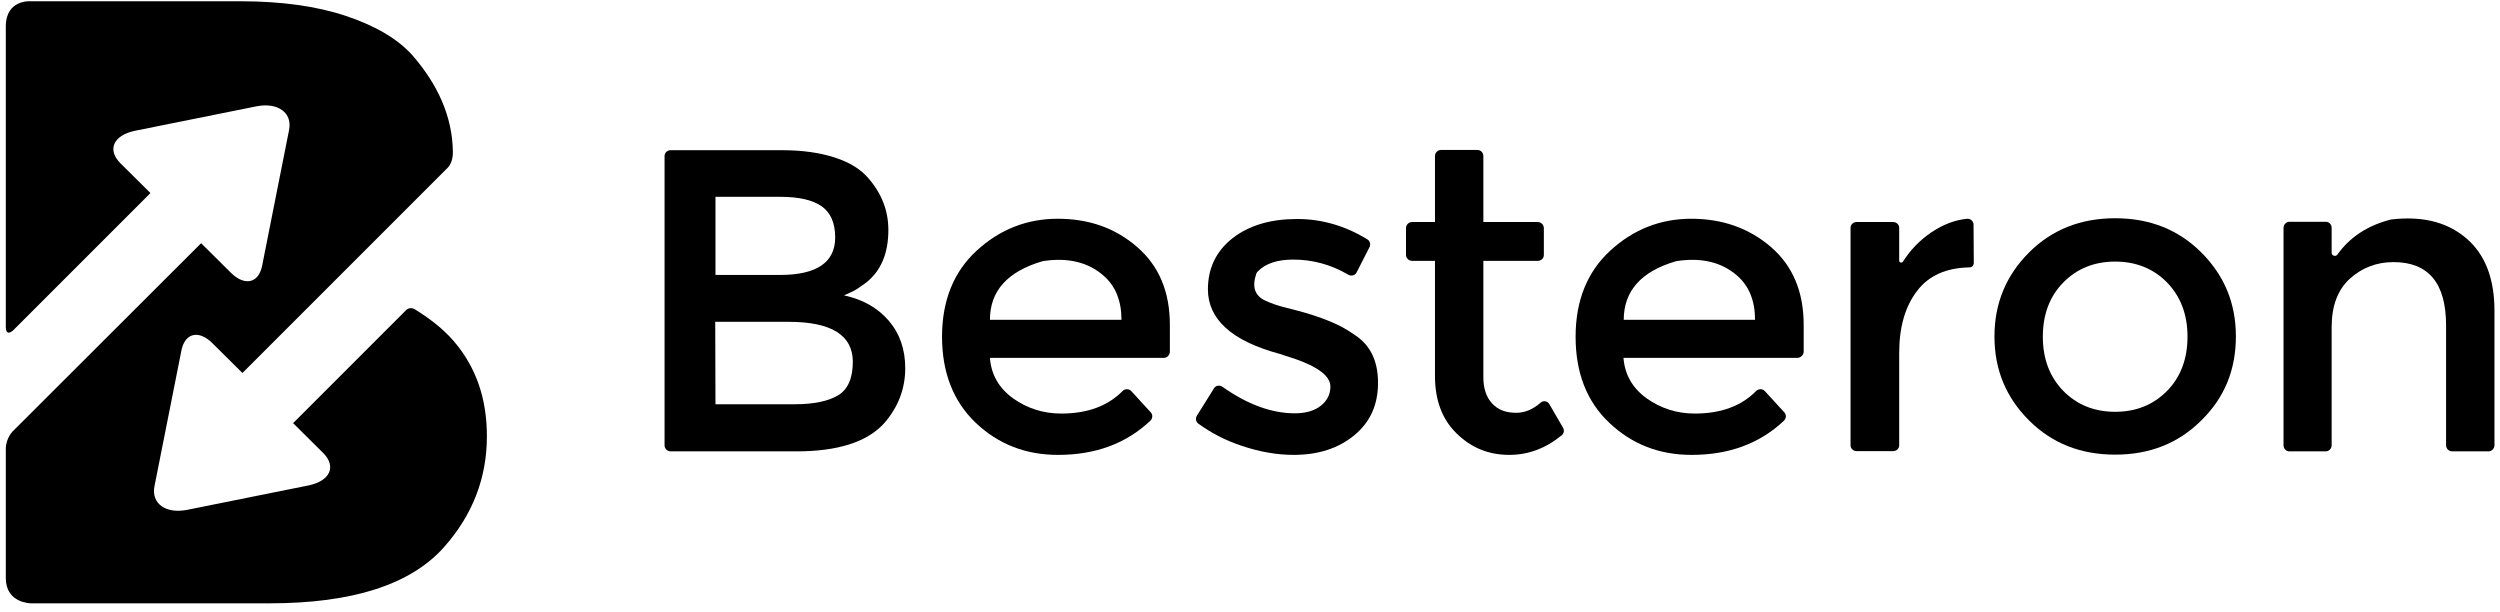 <svg width="200" height="49" viewBox="0 0 200 49" fill="none" xmlns="http://www.w3.org/2000/svg">
<g clip-path="url(#clip0_103_109)">
<path d="M32.419 24.879L23.448 33.851L25.847 36.23C26.936 37.319 26.411 38.468 24.698 38.831L14.98 40.786C13.266 41.129 12.077 40.282 12.359 38.891L14.516 28.024C14.798 26.633 15.907 26.371 16.996 27.46L19.395 29.839L35.827 13.407C35.827 13.407 36.25 13.024 36.23 12.137C36.19 9.294 35 6.734 33.004 4.435C31.815 3.105 30.02 2.056 27.661 1.27C25.302 0.484 22.48 0.101 19.214 0.101H2.48C2.48 0.101 0.464 -0.081 0.464 2.117V26.129C0.464 27.016 1.069 26.411 1.069 26.411L12.036 15.444L9.637 13.065C8.548 11.976 9.073 10.827 10.786 10.464L20.504 8.508C22.218 8.165 23.407 9.012 23.125 10.403L20.968 21.27C20.686 22.661 19.577 22.903 18.488 21.835L16.089 19.456L1.069 34.456C1.069 34.456 0.464 35 0.464 35.927V46.25C0.464 48.266 2.48 48.266 2.48 48.266H21.573C28.186 48.266 32.843 46.774 35.504 43.79C37.803 41.21 38.952 38.246 38.952 34.899C38.952 31.855 38.065 29.335 36.29 27.278C35.403 26.25 34.315 25.444 33.145 24.718C32.702 24.496 32.419 24.879 32.419 24.879Z" fill="black"/>
<path d="M63.73 36.109H53.649C53.387 36.109 53.165 35.887 53.165 35.645V12.48C53.165 12.218 53.387 12.016 53.649 12.016H62.561C64.194 12.016 65.605 12.218 66.774 12.601C67.964 12.984 68.831 13.528 69.415 14.194C70.524 15.444 71.069 16.835 71.069 18.407C71.069 20.282 70.464 21.694 69.274 22.621C68.831 22.944 68.528 23.145 68.387 23.226C68.226 23.306 67.944 23.448 67.52 23.629C69.012 23.952 70.202 24.617 71.089 25.645C71.976 26.673 72.419 27.944 72.419 29.456C72.419 31.129 71.835 32.621 70.686 33.911C69.335 35.363 67.016 36.109 63.73 36.109ZM57.238 21.996H62.399C65.343 21.996 66.815 20.988 66.815 18.992C66.815 17.843 66.452 17.016 65.746 16.512C65.04 16.008 63.931 15.746 62.44 15.746H57.238V21.996ZM57.238 32.339H63.609C65.101 32.339 66.25 32.097 67.036 31.633C67.823 31.169 68.226 30.262 68.226 28.952C68.226 26.814 66.512 25.746 63.085 25.746H57.218L57.238 32.339Z" fill="black"/>
<path d="M93.105 28.629H79.194C79.294 29.96 79.899 31.028 81.028 31.855C82.157 32.661 83.448 33.085 84.899 33.085C86.996 33.085 88.629 32.48 89.819 31.27C90 31.089 90.323 31.089 90.504 31.29L92.056 32.984C92.238 33.165 92.218 33.468 92.036 33.649C90.101 35.484 87.641 36.391 84.637 36.391C82.056 36.391 79.879 35.544 78.064 33.831C76.27 32.117 75.363 29.819 75.363 26.936C75.363 24.052 76.29 21.754 78.125 20.061C79.96 18.367 82.137 17.5 84.617 17.5C87.117 17.5 89.234 18.246 90.968 19.758C92.722 21.27 93.589 23.347 93.589 25.988V28.165C93.569 28.407 93.367 28.629 93.105 28.629ZM79.194 25.585H89.718C89.718 24.052 89.234 22.863 88.266 22.036C87.036 20.968 85.423 20.585 83.448 20.887C83.427 20.887 83.387 20.907 83.367 20.907C80.585 21.734 79.194 23.286 79.194 25.585Z" fill="black"/>
<path d="M110.242 30.625C110.242 32.379 109.617 33.77 108.347 34.819C107.077 35.867 105.464 36.391 103.488 36.391C102.157 36.391 100.766 36.149 99.335 35.665C98.044 35.242 96.895 34.637 95.867 33.891C95.665 33.75 95.625 33.468 95.746 33.266L97.117 31.069C97.258 30.827 97.581 30.786 97.802 30.948C99.798 32.359 101.734 33.065 103.589 33.065C104.456 33.065 105.161 32.863 105.665 32.46C106.169 32.056 106.432 31.552 106.432 30.927C106.432 30 105.222 29.173 102.782 28.448C102.601 28.387 102.46 28.327 102.359 28.306C98.548 27.278 96.633 25.544 96.633 23.145C96.633 21.452 97.298 20.081 98.609 19.052C99.94 18.024 101.653 17.52 103.77 17.52C105.746 17.52 107.621 18.064 109.395 19.153C109.597 19.274 109.677 19.556 109.557 19.778L108.528 21.794C108.407 22.036 108.105 22.117 107.863 21.976C106.492 21.169 105.02 20.766 103.448 20.766C102.177 20.766 101.23 21.089 100.625 21.714C100.565 21.774 100.524 21.835 100.504 21.895C100.141 22.944 100.383 23.669 101.23 24.052C101.653 24.254 102.218 24.456 102.964 24.637C103.71 24.819 104.375 25 104.94 25.181C105.504 25.363 106.069 25.564 106.613 25.806C107.157 26.028 107.742 26.351 108.347 26.774C109.617 27.581 110.242 28.871 110.242 30.625Z" fill="black"/>
<path d="M118.669 20.867V30.181C118.669 31.048 118.891 31.754 119.355 32.258C119.819 32.782 120.464 33.024 121.29 33.024C121.976 33.024 122.621 32.762 123.246 32.218C123.468 32.016 123.81 32.077 123.952 32.339L125.04 34.214C125.161 34.415 125.121 34.677 124.94 34.819C123.669 35.867 122.258 36.391 120.746 36.391C119.093 36.391 117.702 35.827 116.532 34.677C115.363 33.548 114.798 31.996 114.798 30.081V20.867H112.964C112.702 20.867 112.48 20.645 112.48 20.403V18.246C112.48 17.984 112.702 17.762 112.964 17.762H114.798V12.48C114.798 12.218 115.02 11.996 115.282 11.996H118.185C118.448 11.996 118.669 12.198 118.669 12.48V17.762H123.024C123.286 17.762 123.508 17.984 123.508 18.246V20.403C123.508 20.665 123.286 20.867 123.024 20.867H118.669Z" fill="black"/>
<path d="M143.79 28.629H129.879C129.98 29.96 130.585 31.028 131.714 31.855C132.843 32.661 134.133 33.085 135.585 33.085C137.682 33.085 139.315 32.48 140.504 31.27C140.686 31.089 141.008 31.089 141.19 31.29L142.742 32.984C142.923 33.165 142.903 33.468 142.722 33.649C140.786 35.484 138.327 36.391 135.323 36.391C132.742 36.391 130.565 35.544 128.75 33.831C126.936 32.117 126.048 29.819 126.048 26.936C126.048 24.052 126.976 21.754 128.811 20.061C130.645 18.367 132.823 17.5 135.303 17.5C137.782 17.5 139.919 18.246 141.673 19.758C143.427 21.27 144.294 23.347 144.294 25.988V28.165C144.274 28.407 144.053 28.629 143.79 28.629ZM129.899 25.585H140.403C140.403 24.052 139.919 22.863 138.952 22.036C137.722 20.968 136.109 20.585 134.133 20.887C134.113 20.887 134.073 20.907 134.052 20.907C131.29 21.714 129.899 23.286 129.899 25.585Z" fill="black"/>
<path d="M157.54 21.391C155.706 21.431 154.315 22.036 153.387 23.246C152.419 24.496 151.936 26.149 151.936 28.246V35.625C151.936 35.887 151.714 36.089 151.452 36.089H148.528C148.266 36.089 148.044 35.887 148.044 35.625V18.226C148.044 17.964 148.266 17.762 148.528 17.762H151.452C151.714 17.762 151.936 17.964 151.936 18.226V20.847C151.936 21.008 152.137 21.069 152.238 20.927C152.823 20 153.569 19.234 154.476 18.609C155.403 17.984 156.351 17.601 157.379 17.5C157.641 17.48 157.883 17.702 157.883 17.964L157.903 21.008C157.903 21.23 157.782 21.391 157.54 21.391Z" fill="black"/>
<path d="M176.109 33.629C174.274 35.464 171.976 36.371 169.214 36.371C166.452 36.371 164.153 35.464 162.319 33.629C160.484 31.794 159.557 29.577 159.557 26.915C159.557 24.274 160.484 22.036 162.319 20.202C164.153 18.367 166.452 17.46 169.214 17.46C171.976 17.46 174.274 18.367 176.109 20.202C177.944 22.036 178.871 24.254 178.871 26.915C178.871 29.577 177.964 31.814 176.109 33.629ZM165.061 31.27C166.149 32.379 167.54 32.944 169.214 32.944C170.887 32.944 172.278 32.379 173.367 31.27C174.456 30.161 175 28.71 175 26.936C175 25.161 174.456 23.73 173.367 22.601C172.278 21.492 170.887 20.927 169.214 20.927C167.54 20.927 166.149 21.492 165.061 22.601C163.972 23.71 163.427 25.161 163.427 26.936C163.427 28.71 163.972 30.141 165.061 31.27Z" fill="black"/>
<path d="M186.532 26.169V35.625C186.532 35.887 186.311 36.109 186.069 36.109H183.145C182.883 36.109 182.682 35.887 182.682 35.625V18.226C182.682 17.964 182.903 17.742 183.145 17.742H186.069C186.331 17.742 186.532 17.964 186.532 18.226V20.222C186.532 20.464 186.855 20.564 186.996 20.363C187.964 18.992 189.375 18.064 191.19 17.581C191.21 17.581 191.25 17.561 191.27 17.561C193.972 17.238 196.089 17.843 197.641 19.375C198.911 20.645 199.557 22.46 199.557 24.859V35.625C199.557 35.887 199.335 36.109 199.073 36.109H196.169C195.907 36.109 195.686 35.887 195.686 35.625V26.028C195.686 22.641 194.274 20.968 191.472 20.968C190.141 20.968 188.972 21.411 187.984 22.298C187.016 23.186 186.532 24.476 186.532 26.169Z" fill="black"/>
</g>
<defs>
<clipPath id="clip0_103_109">
<rect width="200" height="48.387" fill="white"/>
</clipPath>
</defs>
</svg>
